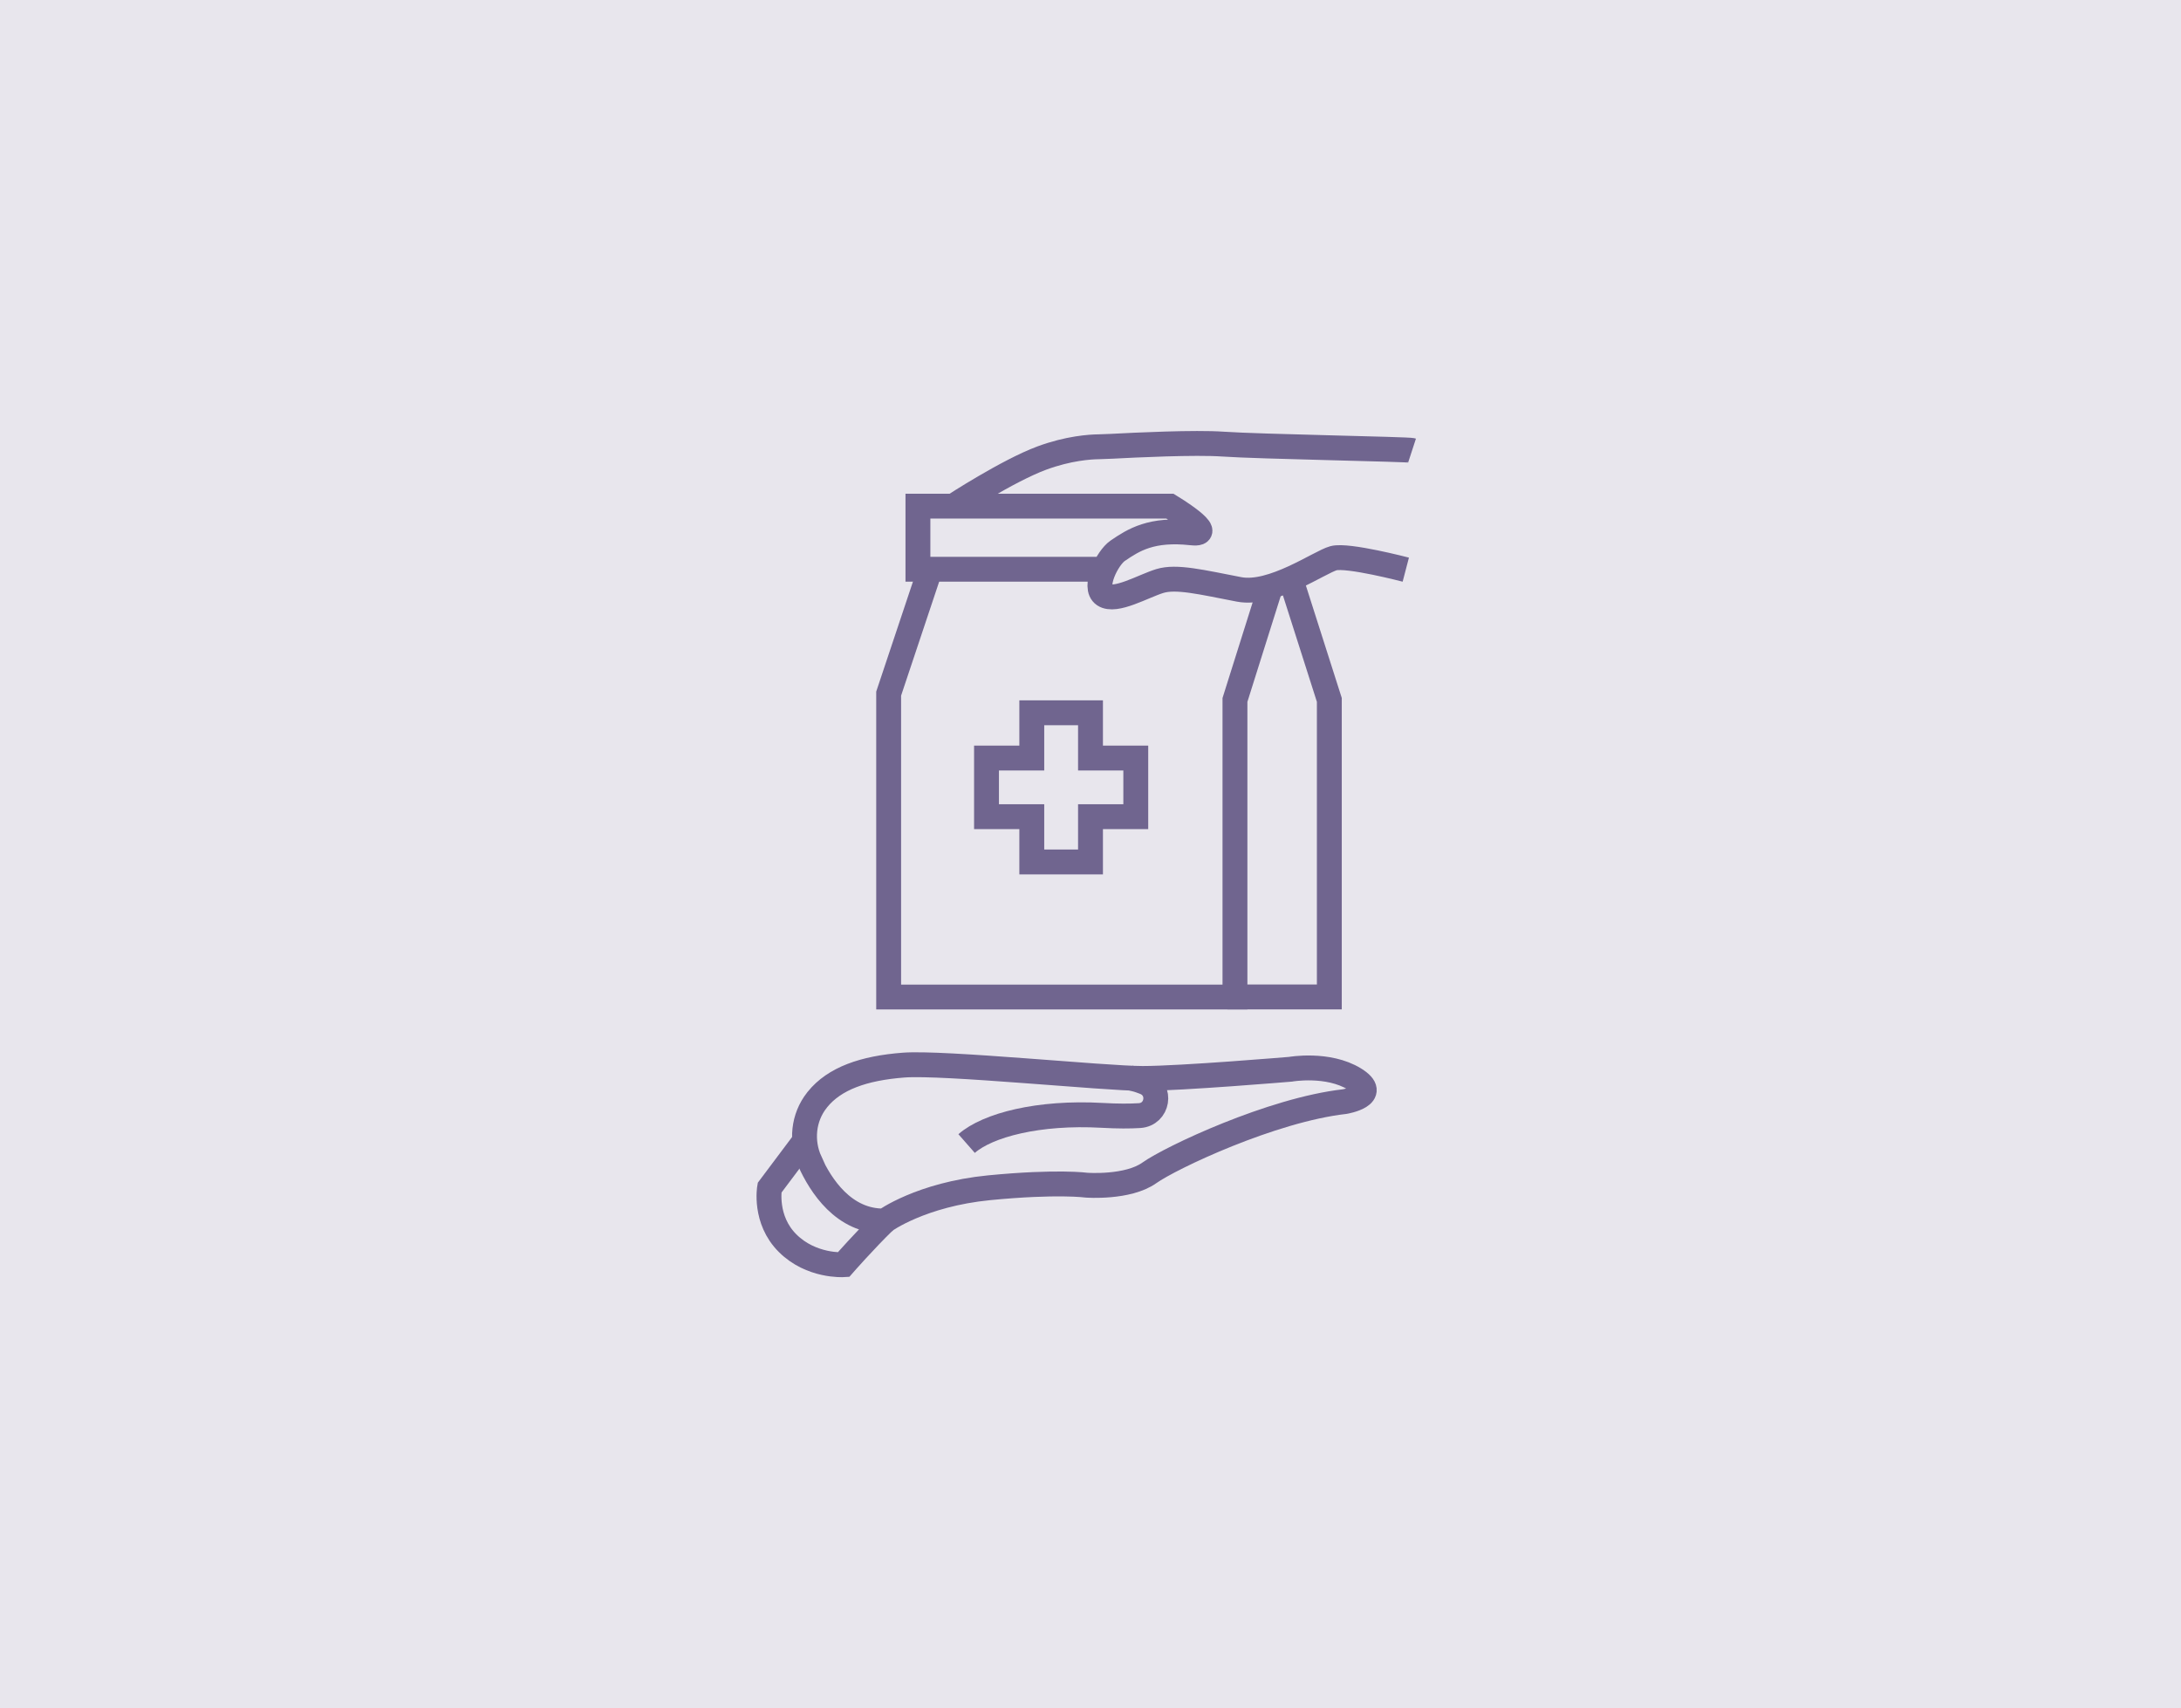 <?xml version="1.0" encoding="UTF-8"?>
<svg xmlns="http://www.w3.org/2000/svg" id="Lag_1" data-name="Lag 1" viewBox="0 0 263 206">
  <defs>
    <style>
      .cls-1 {
        fill: #e2e0e9;
      }

      .cls-2 {
        opacity: .8;
      }

      .cls-3 {
        fill: none;
        stroke: #70658f;
        stroke-miterlimit: 10;
        stroke-width: 3px;
      }
    </style>
  </defs>
  <g class="cls-2">
    <rect class="cls-1" width="263" height="206"></rect>
  </g>
  <g>
    <path class="cls-3" d="M170.28,54.32c-.46-.15-18.5-.46-22.78-.76-3.41-.24-10.63.11-13.43.26-.53.03-1.05.05-1.58.06-1.01.01-3.64.17-6.86,1.36-4.13,1.53-10.68,5.8-10.68,5.8"></path>
    <path class="cls-3" d="M132.74,68.65h-22.05v-7.61h30.39s5.95,3.59,2.6,3.22c-4.83-.53-6.98.85-8.9,2.16-1.25.85-3.02,4.41-1.65,5.33s4.74-1.07,6.73-1.68,4.99.13,9.56,1.01c4.01.77,9.71-3.31,11.39-3.76,1.68-.46,8.71,1.38,8.71,1.38"></path>
    <polyline class="cls-3" points="112.18 68.62 107.16 83.65 107.16 120.24 148.92 120.24 148.92 84.41 153.32 70.44"></polyline>
    <polyline class="cls-3" points="155.6 69.68 160.3 84.41 160.3 120.23 148 120.23"></polyline>
    <path class="cls-3" d="M97.65,140.08c1.28,2.83,4.08,7.26,9.02,7.17,0,0,4.38-3.2,12.61-4.01,8.23-.8,11.76-.31,11.76-.31,0,0,4.95.37,7.55-1.48s14.79-7.61,23.57-8.6c0,0,4.39-.74,1.18-2.72-3.22-1.98-7.73-1.18-7.73-1.18,0,0-13.18,1.11-17.82,1.11s-24.01-1.98-28.83-1.61-8.34,1.61-10.39,4.15c-.02.03-.04.05-.06.08-1.66,2.09-1.94,4.97-.83,7.4Z"></path>
    <path class="cls-3" d="M136.29,130s.81.14,1.78.54c2.06.85,1.56,3.86-.66,4-1.13.07-2.6.08-4.52-.03-7.67-.43-13.8,1.18-16.33,3.4"></path>
    <path class="cls-3" d="M96.88,137.8l-4.08,5.44s-.68,3.84,2.17,6.68c2.85,2.85,6.74,2.6,6.74,2.6,0,0,2.6-2.97,4.97-5.27"></path>
    <polygon class="cls-3" points="136.96 91.42 131.5 91.42 131.5 85.96 124.42 85.96 124.42 91.42 118.96 91.42 118.96 98.49 124.42 98.49 124.42 103.95 131.5 103.95 131.5 98.49 136.96 98.49 136.96 91.42"></polygon>
  </g>
</svg>

